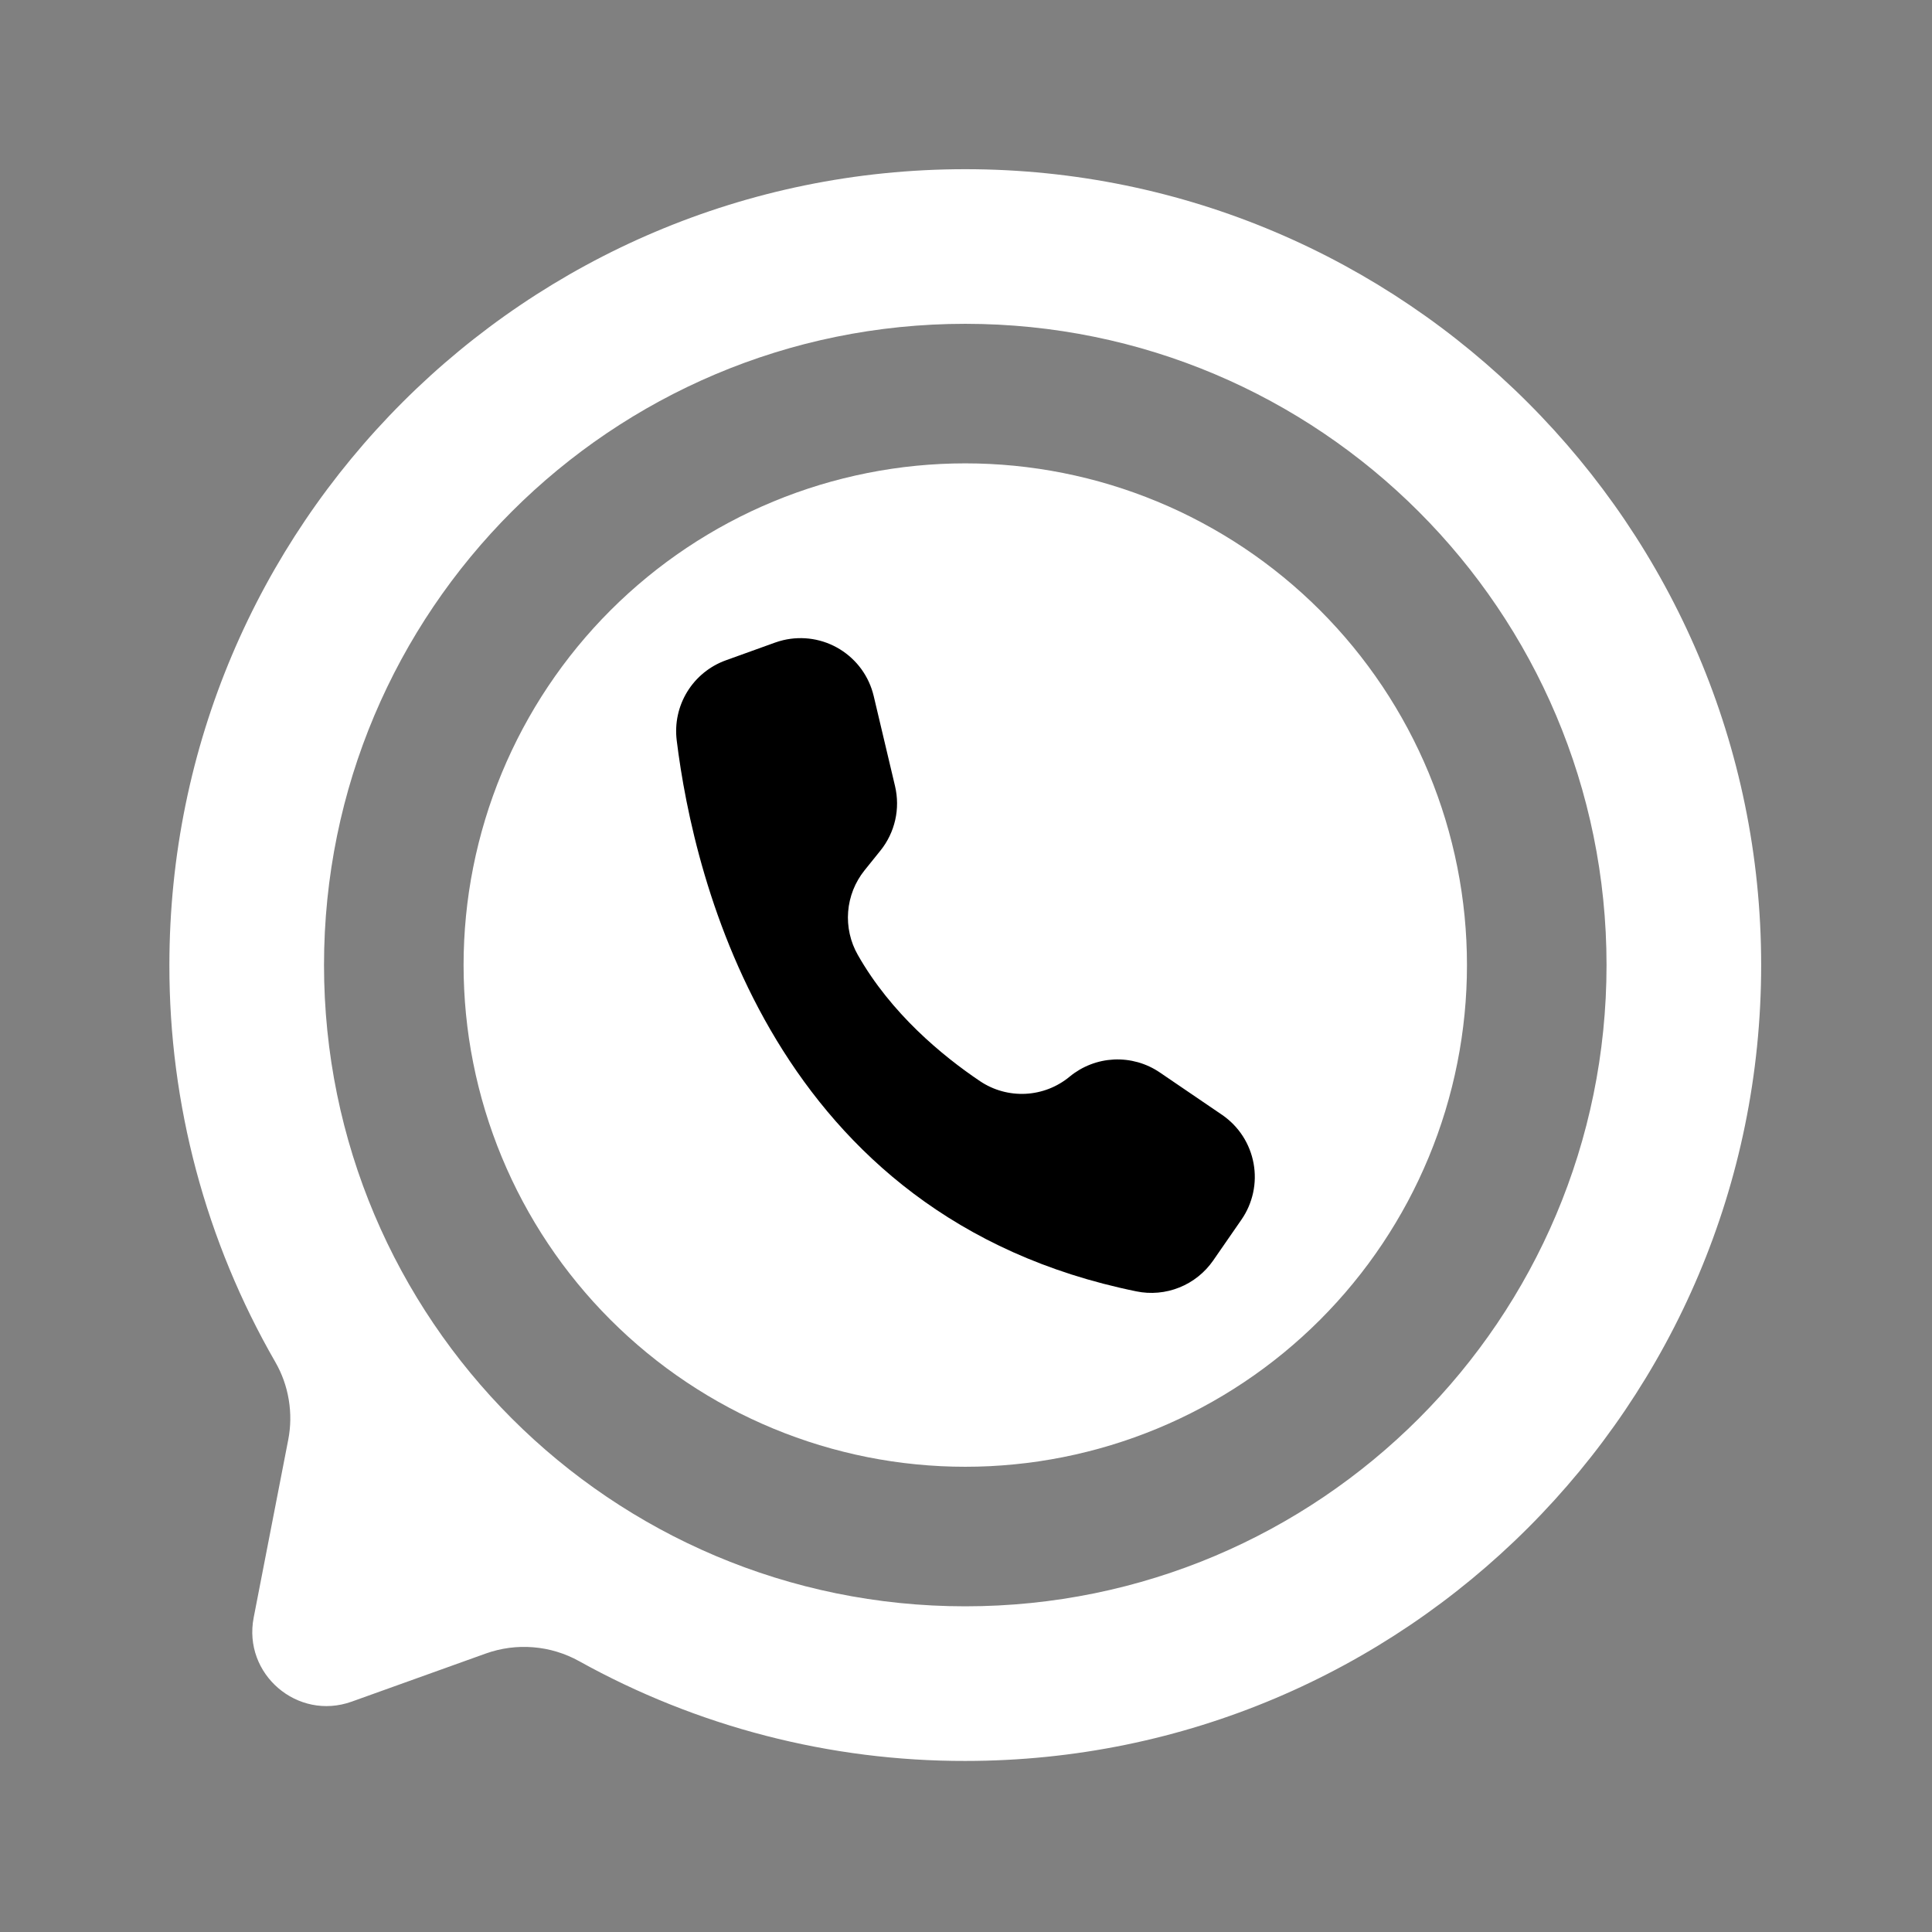 <?xml version="1.0" encoding="UTF-8"?> <svg xmlns="http://www.w3.org/2000/svg" xmlns:xlink="http://www.w3.org/1999/xlink" width="500" zoomAndPan="magnify" viewBox="0 0 375 375" height="500" preserveAspectRatio="xMidYMid meet" version="1.2"><rect x="0" y="0" width="375" height="375" fill="#808080" stroke="none"/><defs><clipPath id="8e2bdcf71a"><path d="M 32.84 32.84 L 341.84 32.84 L 341.84 341.84 L 32.84 341.84 Z M 32.84 32.84 "></path></clipPath></defs><g id="d453576047"><path style=" stroke:none;fill-rule:nonzero;fill:#ffffff;fill-opacity:1;" d="M 284.738 187.316 C 284.738 188.91 284.699 190.504 284.621 192.094 C 284.543 193.688 284.426 195.277 284.27 196.863 C 284.113 198.449 283.918 200.031 283.684 201.605 C 283.449 203.184 283.18 204.754 282.867 206.316 C 282.559 207.879 282.207 209.434 281.82 210.98 C 281.434 212.523 281.008 214.059 280.547 215.586 C 280.082 217.109 279.582 218.625 279.047 220.125 C 278.508 221.625 277.938 223.109 277.328 224.582 C 276.715 226.055 276.07 227.512 275.391 228.953 C 274.707 230.395 273.992 231.816 273.242 233.223 C 272.488 234.629 271.703 236.016 270.883 237.379 C 270.066 238.746 269.211 240.094 268.328 241.418 C 267.441 242.742 266.523 244.047 265.574 245.328 C 264.625 246.605 263.645 247.863 262.633 249.094 C 261.625 250.328 260.582 251.531 259.512 252.715 C 258.441 253.895 257.344 255.047 256.219 256.176 C 255.09 257.301 253.938 258.402 252.754 259.473 C 251.574 260.543 250.367 261.582 249.137 262.594 C 247.902 263.605 246.648 264.586 245.367 265.535 C 244.09 266.484 242.785 267.402 241.461 268.285 C 240.137 269.172 238.789 270.023 237.422 270.844 C 236.055 271.664 234.668 272.449 233.262 273.199 C 231.859 273.949 230.434 274.668 228.996 275.348 C 227.555 276.027 226.098 276.676 224.625 277.285 C 223.152 277.895 221.664 278.469 220.164 279.004 C 218.664 279.543 217.152 280.043 215.625 280.504 C 214.102 280.969 212.566 281.391 211.02 281.777 C 209.473 282.168 207.918 282.516 206.355 282.828 C 204.793 283.137 203.223 283.41 201.648 283.645 C 200.07 283.879 198.488 284.074 196.902 284.227 C 195.316 284.383 193.73 284.5 192.137 284.582 C 190.547 284.66 188.953 284.699 187.359 284.699 C 185.766 284.699 184.172 284.66 182.582 284.582 C 180.988 284.5 179.398 284.383 177.812 284.227 C 176.227 284.074 174.648 283.879 173.07 283.645 C 171.492 283.41 169.926 283.137 168.359 282.828 C 166.797 282.516 165.242 282.168 163.699 281.777 C 162.152 281.391 160.617 280.969 159.09 280.504 C 157.566 280.043 156.055 279.543 154.551 279.004 C 153.051 278.469 151.566 277.895 150.094 277.285 C 148.621 276.676 147.164 276.027 145.723 275.348 C 144.281 274.668 142.859 273.949 141.453 273.199 C 140.047 272.449 138.664 271.664 137.297 270.844 C 135.93 270.023 134.582 269.172 133.258 268.285 C 131.934 267.402 130.629 266.484 129.348 265.535 C 128.07 264.586 126.812 263.605 125.582 262.594 C 124.352 261.582 123.145 260.543 121.961 259.473 C 120.781 258.402 119.629 257.301 118.5 256.176 C 117.375 255.047 116.273 253.895 115.203 252.715 C 114.133 251.531 113.094 250.328 112.082 249.094 C 111.07 247.863 110.094 246.605 109.141 245.328 C 108.191 244.047 107.277 242.742 106.391 241.418 C 105.504 240.094 104.652 238.746 103.832 237.379 C 103.016 236.016 102.23 234.629 101.477 233.223 C 100.727 231.816 100.008 230.395 99.328 228.953 C 98.648 227.512 98 226.055 97.391 224.582 C 96.781 223.109 96.207 221.625 95.672 220.125 C 95.133 218.625 94.633 217.109 94.172 215.586 C 93.711 214.059 93.285 212.523 92.898 210.98 C 92.512 209.434 92.16 207.879 91.852 206.316 C 91.539 204.754 91.266 203.184 91.031 201.605 C 90.801 200.031 90.605 198.449 90.449 196.863 C 90.293 195.277 90.176 193.688 90.098 192.094 C 90.02 190.504 89.98 188.91 89.98 187.316 C 89.98 185.723 90.02 184.133 90.098 182.539 C 90.176 180.949 90.293 179.359 90.449 177.773 C 90.605 176.188 90.801 174.605 91.031 173.027 C 91.266 171.453 91.539 169.883 91.852 168.32 C 92.16 166.758 92.512 165.203 92.898 163.656 C 93.285 162.109 93.711 160.574 94.172 159.051 C 94.633 157.523 95.133 156.012 95.672 154.512 C 96.207 153.012 96.781 151.523 97.391 150.051 C 98 148.578 98.648 147.121 99.328 145.684 C 100.008 144.242 100.727 142.816 101.477 141.414 C 102.23 140.008 103.016 138.621 103.832 137.254 C 104.652 135.887 105.504 134.539 106.391 133.215 C 107.277 131.891 108.191 130.59 109.141 129.309 C 110.094 128.027 111.07 126.773 112.082 125.539 C 113.094 124.309 114.133 123.102 115.203 121.922 C 116.273 120.738 117.375 119.586 118.5 118.461 C 119.629 117.332 120.781 116.234 121.961 115.164 C 123.145 114.094 124.352 113.051 125.582 112.043 C 126.812 111.031 128.07 110.051 129.348 109.102 C 130.629 108.152 131.934 107.234 133.258 106.348 C 134.582 105.465 135.93 104.609 137.297 103.793 C 138.664 102.973 140.047 102.188 141.453 101.438 C 142.859 100.684 144.281 99.969 145.723 99.285 C 147.164 98.605 148.621 97.961 150.094 97.352 C 151.566 96.738 153.051 96.168 154.551 95.629 C 156.055 95.094 157.566 94.594 159.09 94.129 C 160.617 93.668 162.152 93.242 163.699 92.855 C 165.242 92.469 166.797 92.121 168.359 91.809 C 169.926 91.496 171.492 91.227 173.07 90.992 C 174.648 90.758 176.227 90.562 177.812 90.406 C 179.398 90.25 180.988 90.133 182.582 90.055 C 184.172 89.977 185.766 89.938 187.359 89.938 C 188.953 89.938 190.547 89.977 192.137 90.055 C 193.73 90.133 195.316 90.25 196.902 90.406 C 198.488 90.562 200.07 90.758 201.648 90.992 C 203.223 91.227 204.793 91.496 206.355 91.809 C 207.918 92.121 209.473 92.469 211.02 92.855 C 212.566 93.242 214.102 93.668 215.625 94.129 C 217.152 94.594 218.664 95.094 220.164 95.629 C 221.664 96.168 223.152 96.738 224.625 97.352 C 226.098 97.961 227.555 98.605 228.996 99.285 C 230.434 99.969 231.859 100.684 233.262 101.438 C 234.668 102.188 236.055 102.973 237.422 103.793 C 238.789 104.609 240.137 105.465 241.461 106.348 C 242.785 107.234 244.09 108.152 245.367 109.102 C 246.648 110.051 247.902 111.031 249.137 112.043 C 250.367 113.051 251.574 114.094 252.754 115.164 C 253.938 116.234 255.09 117.332 256.219 118.461 C 257.344 119.586 258.441 120.738 259.512 121.922 C 260.582 123.102 261.625 124.309 262.633 125.539 C 263.645 126.773 264.625 128.027 265.574 129.309 C 266.523 130.59 267.441 131.891 268.328 133.215 C 269.211 134.539 270.066 135.887 270.883 137.254 C 271.703 138.621 272.488 140.008 273.242 141.414 C 273.992 142.816 274.707 144.242 275.391 145.684 C 276.07 147.121 276.715 148.578 277.328 150.051 C 277.938 151.523 278.508 153.012 279.047 154.512 C 279.582 156.012 280.082 157.523 280.547 159.051 C 281.008 160.574 281.434 162.109 281.82 163.656 C 282.207 165.203 282.559 166.758 282.867 168.32 C 283.18 169.883 283.449 171.453 283.684 173.027 C 283.918 174.605 284.113 176.188 284.27 177.773 C 284.426 179.359 284.543 180.949 284.621 182.539 C 284.699 184.133 284.738 185.723 284.738 187.316 Z M 284.738 187.316 "></path><path style=" stroke:none;fill-rule:nonzero;fill:#000000;fill-opacity:1;" d="M 240.961 236.738 L 235.477 244.664 C 234.66 245.84 233.695 246.871 232.578 247.762 C 231.465 248.652 230.242 249.367 228.914 249.898 C 227.59 250.43 226.215 250.762 224.793 250.891 C 223.371 251.02 221.957 250.941 220.559 250.652 C 150.02 236.266 134.68 170.77 131.348 143.699 C 131.25 142.883 131.215 142.062 131.254 141.242 C 131.289 140.422 131.395 139.609 131.57 138.805 C 131.742 138.004 131.984 137.219 132.289 136.457 C 132.598 135.695 132.965 134.961 133.395 134.262 C 133.824 133.562 134.312 132.902 134.852 132.281 C 135.395 131.664 135.984 131.098 136.621 130.578 C 137.258 130.059 137.938 129.598 138.652 129.191 C 139.367 128.789 140.109 128.445 140.883 128.168 L 150.445 124.723 C 150.965 124.539 151.488 124.383 152.023 124.254 C 152.957 124.035 153.902 123.906 154.859 123.871 C 155.816 123.836 156.766 123.895 157.711 124.047 C 158.656 124.199 159.578 124.445 160.477 124.777 C 161.375 125.113 162.23 125.531 163.047 126.035 C 163.859 126.539 164.621 127.117 165.32 127.77 C 166.023 128.422 166.652 129.133 167.215 129.91 C 167.773 130.688 168.254 131.512 168.652 132.383 C 169.051 133.254 169.359 134.156 169.582 135.086 L 173.727 152.59 C 173.98 153.672 174.113 154.766 174.117 155.879 C 174.125 156.988 174.004 158.086 173.758 159.168 C 173.512 160.25 173.148 161.293 172.664 162.293 C 172.184 163.293 171.594 164.227 170.898 165.09 L 167.793 168.949 C 167.336 169.52 166.926 170.117 166.559 170.75 C 166.191 171.379 165.875 172.035 165.605 172.711 C 165.34 173.391 165.121 174.086 164.957 174.793 C 164.793 175.504 164.68 176.223 164.625 176.953 C 164.566 177.68 164.562 178.406 164.617 179.133 C 164.668 179.863 164.773 180.582 164.934 181.293 C 165.09 182.004 165.301 182.699 165.566 183.383 C 165.828 184.062 166.141 184.719 166.504 185.352 C 172.953 196.715 182.883 204.91 190.219 209.852 C 190.867 210.285 191.543 210.668 192.254 210.992 C 192.961 211.32 193.691 211.586 194.441 211.793 C 195.195 212.004 195.957 212.148 196.734 212.234 C 197.508 212.32 198.285 212.344 199.066 212.305 C 199.844 212.266 200.617 212.164 201.379 212 C 202.141 211.836 202.887 211.613 203.613 211.332 C 204.34 211.047 205.039 210.711 205.711 210.312 C 206.383 209.918 207.02 209.473 207.621 208.973 C 208.227 208.473 208.867 208.027 209.543 207.629 C 210.223 207.234 210.926 206.895 211.656 206.613 C 212.391 206.328 213.141 206.109 213.906 205.945 C 214.676 205.785 215.449 205.688 216.234 205.648 C 217.02 205.613 217.801 205.641 218.578 205.73 C 219.359 205.82 220.125 205.973 220.883 206.184 C 221.637 206.398 222.371 206.672 223.082 207.004 C 223.793 207.336 224.473 207.723 225.121 208.164 L 237.18 216.375 L 237.273 216.438 C 238.059 216.984 238.785 217.602 239.453 218.289 C 240.117 218.977 240.711 219.723 241.23 220.527 C 241.75 221.332 242.184 222.184 242.535 223.074 C 242.887 223.965 243.148 224.879 243.32 225.824 C 243.492 226.766 243.57 227.715 243.555 228.672 C 243.539 229.633 243.43 230.578 243.227 231.516 C 243.023 232.449 242.73 233.359 242.352 234.238 C 241.969 235.117 241.508 235.949 240.961 236.738 Z M 240.961 236.738 "></path><g clip-rule="nonzero" clip-path="url(#8e2bdcf71a)"><path style=" stroke:none;fill-rule:nonzero;fill:#ffffff;fill-opacity:1;" d="M 187.359 32.84 C 102.043 32.84 32.879 102 32.879 187.316 C 32.867 194.047 33.297 200.75 34.168 207.422 C 35.039 214.098 36.34 220.684 38.074 227.188 C 39.809 233.691 41.961 240.051 44.531 246.27 C 47.102 252.492 50.066 258.516 53.426 264.348 C 54.746 266.641 55.621 269.094 56.051 271.707 C 56.48 274.316 56.445 276.922 55.934 279.52 L 49.242 313.957 C 47.105 324.938 57.742 334.062 68.27 330.285 L 94.258 320.961 C 95.738 320.43 97.254 320.059 98.809 319.852 C 100.367 319.645 101.93 319.605 103.492 319.734 C 105.059 319.859 106.594 320.148 108.098 320.605 C 109.598 321.059 111.035 321.668 112.41 322.43 C 118.117 325.602 124.004 328.398 130.066 330.82 C 136.129 333.246 142.324 335.273 148.645 336.906 C 154.969 338.539 161.367 339.766 167.848 340.586 C 174.324 341.402 180.828 341.809 187.359 341.797 C 272.676 341.797 341.84 272.633 341.84 187.316 C 341.84 102.133 272.543 32.84 187.359 32.84 Z M 187.359 311.785 C 118.617 311.785 62.891 256.059 62.891 187.316 C 62.891 118.551 118.594 62.848 187.359 62.852 C 256.102 62.852 311.828 118.574 311.828 187.316 C 311.828 256.082 256.125 311.785 187.359 311.785 Z M 187.359 311.785 "></path></g></g></svg> 